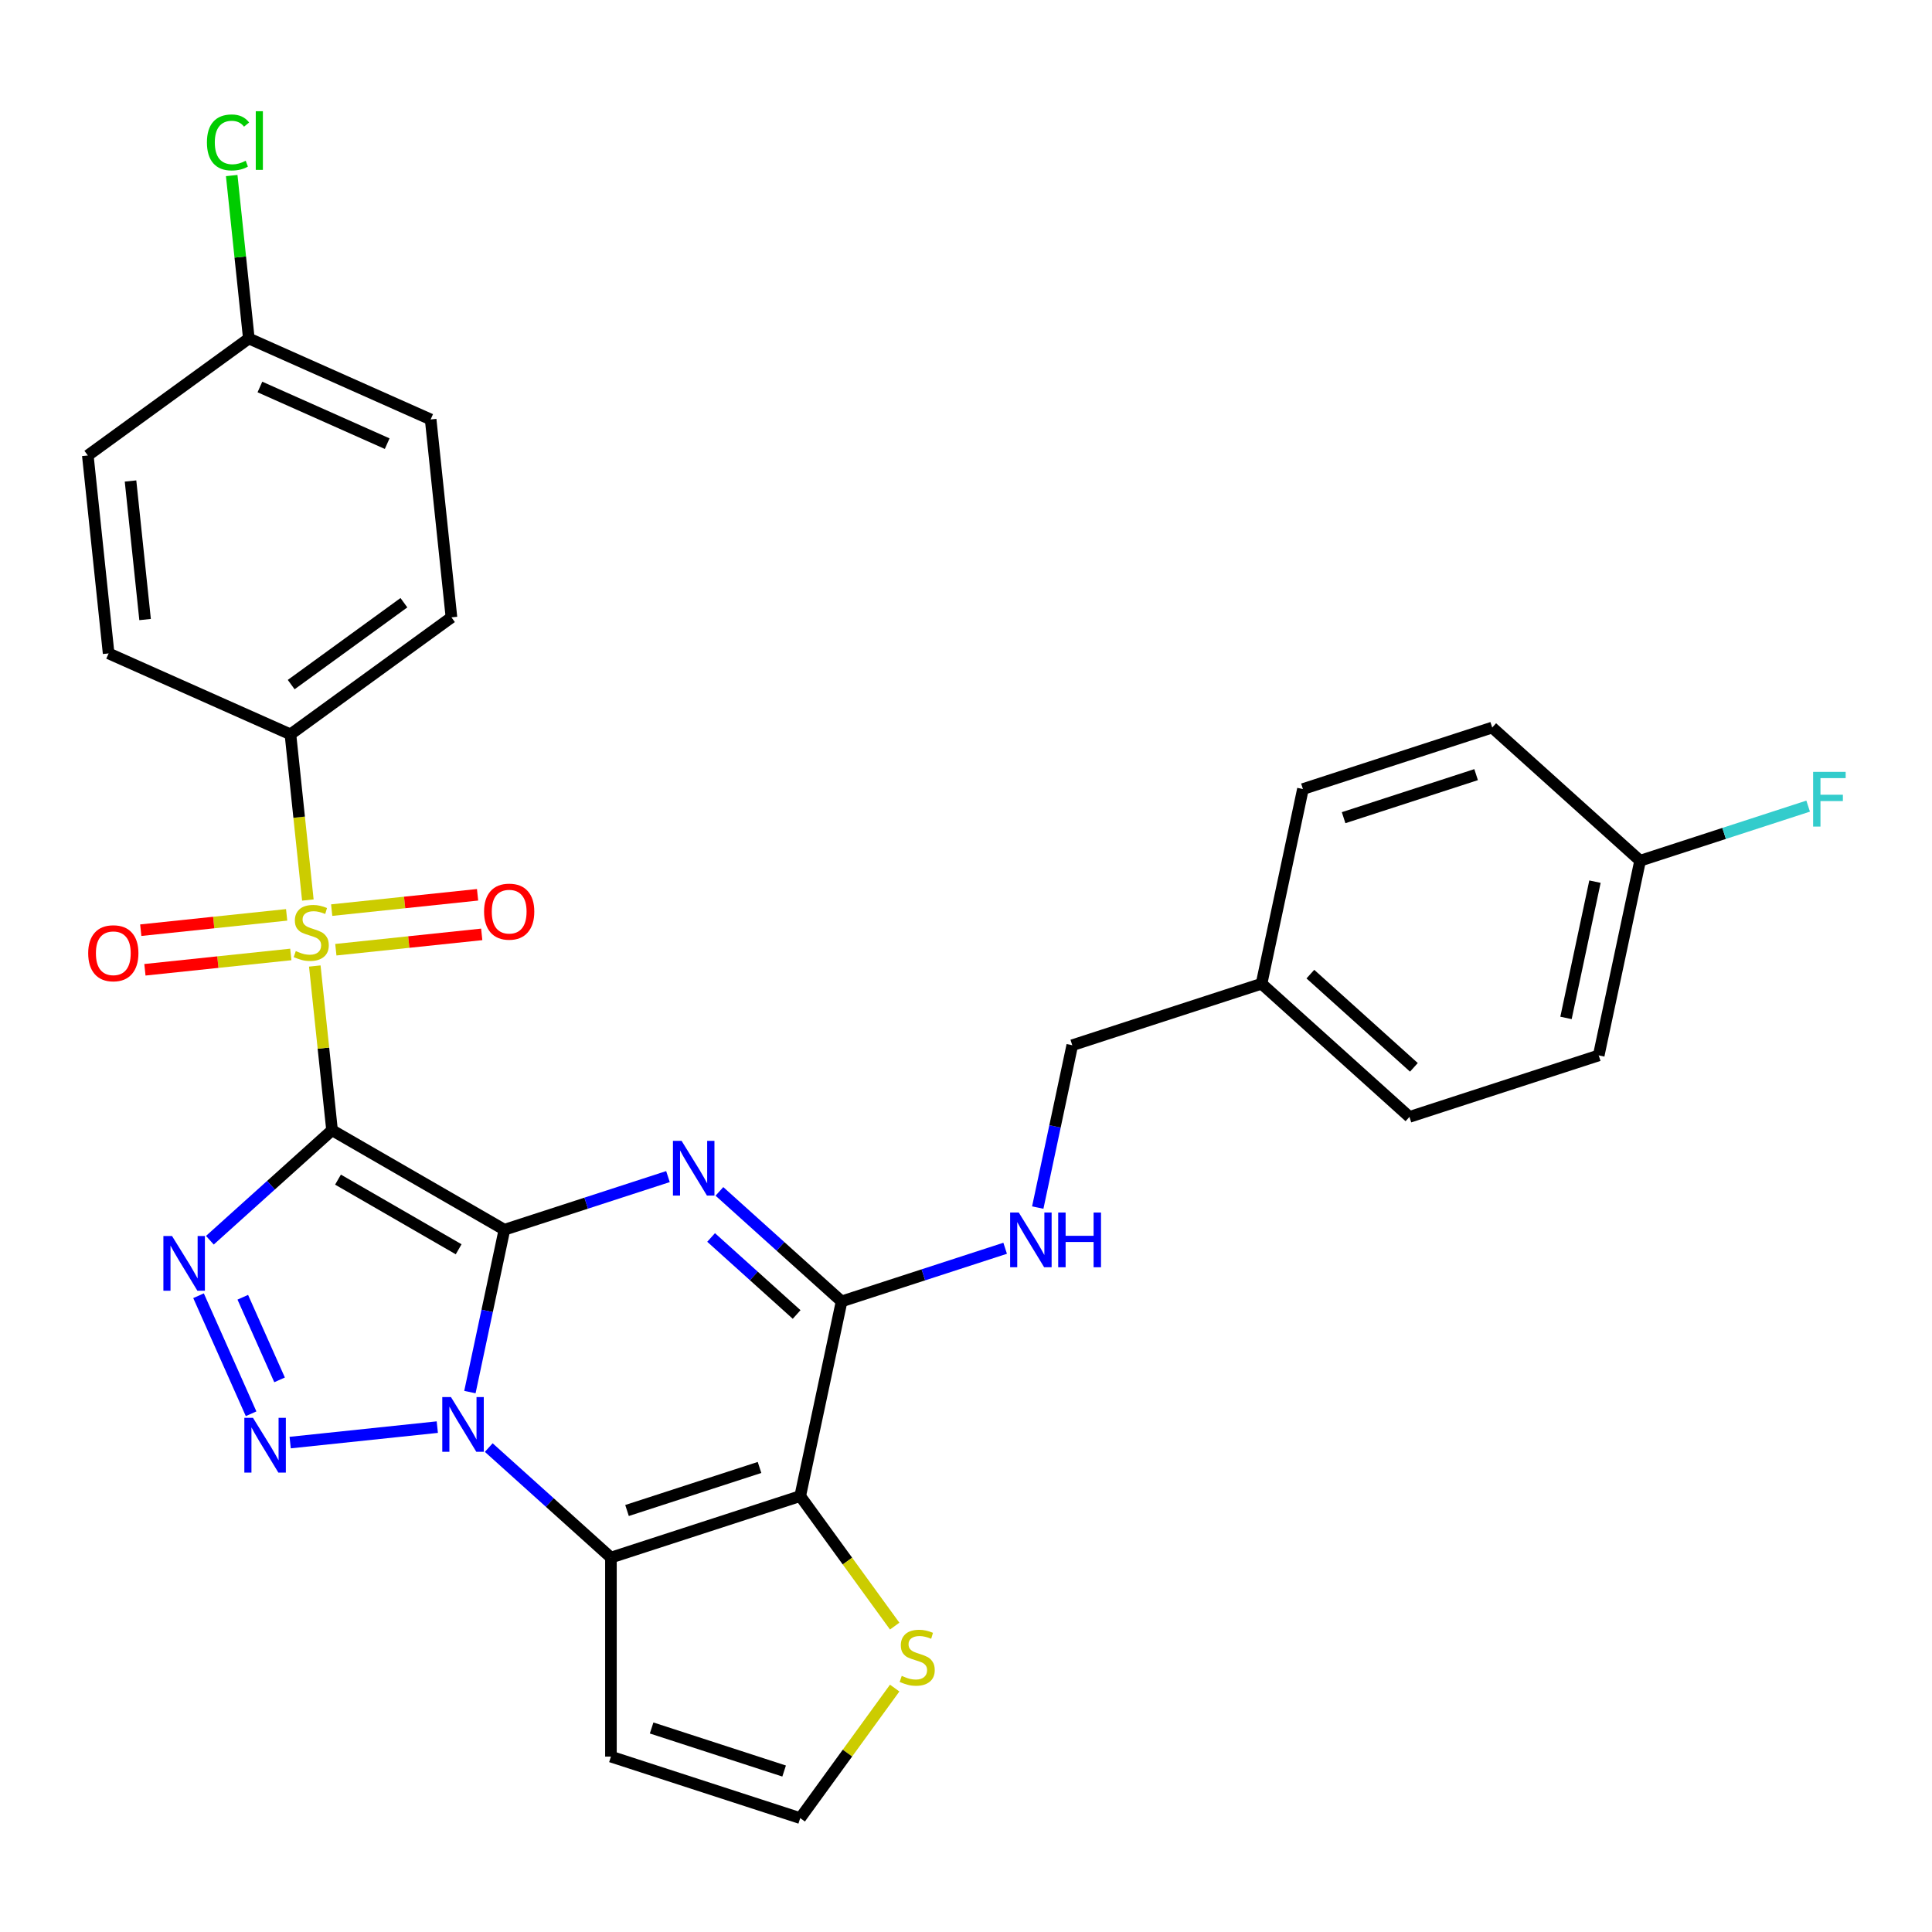 <?xml version='1.0' encoding='iso-8859-1'?>
<svg version='1.1' baseProfile='full'
              xmlns='http://www.w3.org/2000/svg'
                      xmlns:rdkit='http://www.rdkit.org/xml'
                      xmlns:xlink='http://www.w3.org/1999/xlink'
                  xml:space='preserve'
width='1000px' height='1000px' viewBox='0 0 1000 1000'>
<!-- END OF HEADER -->
<rect style='opacity:1.0;fill:#FFFFFF;stroke:none' width='1000' height='1000' x='0' y='0'> </rect>
<path class='bond-0' d='M 261.081,636.508 L 171.867,585.001' style='fill:none;fill-rule:evenodd;stroke:#000000;stroke-width:6px;stroke-linecap:butt;stroke-linejoin:miter;stroke-opacity:1' />
<path class='bond-0' d='M 237.397,646.625 L 174.948,610.57' style='fill:none;fill-rule:evenodd;stroke:#000000;stroke-width:6px;stroke-linecap:butt;stroke-linejoin:miter;stroke-opacity:1' />
<path class='bond-1' d='M 261.081,636.508 L 252.15,678.523' style='fill:none;fill-rule:evenodd;stroke:#000000;stroke-width:6px;stroke-linecap:butt;stroke-linejoin:miter;stroke-opacity:1' />
<path class='bond-1' d='M 252.15,678.523 L 243.22,720.537' style='fill:none;fill-rule:evenodd;stroke:#0000FF;stroke-width:6px;stroke-linecap:butt;stroke-linejoin:miter;stroke-opacity:1' />
<path class='bond-2' d='M 261.081,636.508 L 303.41,622.755' style='fill:none;fill-rule:evenodd;stroke:#000000;stroke-width:6px;stroke-linecap:butt;stroke-linejoin:miter;stroke-opacity:1' />
<path class='bond-2' d='M 303.41,622.755 L 345.738,609.001' style='fill:none;fill-rule:evenodd;stroke:#0000FF;stroke-width:6px;stroke-linecap:butt;stroke-linejoin:miter;stroke-opacity:1' />
<path class='bond-3' d='M 171.867,585.001 L 167.401,542.503' style='fill:none;fill-rule:evenodd;stroke:#000000;stroke-width:6px;stroke-linecap:butt;stroke-linejoin:miter;stroke-opacity:1' />
<path class='bond-3' d='M 167.401,542.503 L 162.934,500.006' style='fill:none;fill-rule:evenodd;stroke:#CCCC00;stroke-width:6px;stroke-linecap:butt;stroke-linejoin:miter;stroke-opacity:1' />
<path class='bond-4' d='M 171.867,585.001 L 140.247,613.472' style='fill:none;fill-rule:evenodd;stroke:#000000;stroke-width:6px;stroke-linecap:butt;stroke-linejoin:miter;stroke-opacity:1' />
<path class='bond-4' d='M 140.247,613.472 L 108.628,641.942' style='fill:none;fill-rule:evenodd;stroke:#0000FF;stroke-width:6px;stroke-linecap:butt;stroke-linejoin:miter;stroke-opacity:1' />
<path class='bond-5' d='M 226.347,738.672 L 150.193,746.676' style='fill:none;fill-rule:evenodd;stroke:#0000FF;stroke-width:6px;stroke-linecap:butt;stroke-linejoin:miter;stroke-opacity:1' />
<path class='bond-6' d='M 252.978,749.261 L 284.598,777.732' style='fill:none;fill-rule:evenodd;stroke:#0000FF;stroke-width:6px;stroke-linecap:butt;stroke-linejoin:miter;stroke-opacity:1' />
<path class='bond-6' d='M 284.598,777.732 L 316.218,806.203' style='fill:none;fill-rule:evenodd;stroke:#000000;stroke-width:6px;stroke-linecap:butt;stroke-linejoin:miter;stroke-opacity:1' />
<path class='bond-8' d='M 372.369,616.664 L 403.989,645.135' style='fill:none;fill-rule:evenodd;stroke:#0000FF;stroke-width:6px;stroke-linecap:butt;stroke-linejoin:miter;stroke-opacity:1' />
<path class='bond-8' d='M 403.989,645.135 L 435.609,673.605' style='fill:none;fill-rule:evenodd;stroke:#000000;stroke-width:6px;stroke-linecap:butt;stroke-linejoin:miter;stroke-opacity:1' />
<path class='bond-8' d='M 368.069,640.516 L 390.203,660.446' style='fill:none;fill-rule:evenodd;stroke:#0000FF;stroke-width:6px;stroke-linecap:butt;stroke-linejoin:miter;stroke-opacity:1' />
<path class='bond-8' d='M 390.203,660.446 L 412.337,680.375' style='fill:none;fill-rule:evenodd;stroke:#000000;stroke-width:6px;stroke-linecap:butt;stroke-linejoin:miter;stroke-opacity:1' />
<path class='bond-11' d='M 159.345,465.855 L 154.838,422.977' style='fill:none;fill-rule:evenodd;stroke:#CCCC00;stroke-width:6px;stroke-linecap:butt;stroke-linejoin:miter;stroke-opacity:1' />
<path class='bond-11' d='M 154.838,422.977 L 150.331,380.1' style='fill:none;fill-rule:evenodd;stroke:#000000;stroke-width:6px;stroke-linecap:butt;stroke-linejoin:miter;stroke-opacity:1' />
<path class='bond-13' d='M 173.831,491.57 L 211.588,487.602' style='fill:none;fill-rule:evenodd;stroke:#CCCC00;stroke-width:6px;stroke-linecap:butt;stroke-linejoin:miter;stroke-opacity:1' />
<path class='bond-13' d='M 211.588,487.602 L 249.344,483.634' style='fill:none;fill-rule:evenodd;stroke:#FF0000;stroke-width:6px;stroke-linecap:butt;stroke-linejoin:miter;stroke-opacity:1' />
<path class='bond-13' d='M 171.678,471.08 L 209.434,467.112' style='fill:none;fill-rule:evenodd;stroke:#CCCC00;stroke-width:6px;stroke-linecap:butt;stroke-linejoin:miter;stroke-opacity:1' />
<path class='bond-13' d='M 209.434,467.112 L 247.191,463.144' style='fill:none;fill-rule:evenodd;stroke:#FF0000;stroke-width:6px;stroke-linecap:butt;stroke-linejoin:miter;stroke-opacity:1' />
<path class='bond-14' d='M 148.367,473.53 L 110.611,477.499' style='fill:none;fill-rule:evenodd;stroke:#CCCC00;stroke-width:6px;stroke-linecap:butt;stroke-linejoin:miter;stroke-opacity:1' />
<path class='bond-14' d='M 110.611,477.499 L 72.854,481.467' style='fill:none;fill-rule:evenodd;stroke:#FF0000;stroke-width:6px;stroke-linecap:butt;stroke-linejoin:miter;stroke-opacity:1' />
<path class='bond-14' d='M 150.521,494.021 L 112.764,497.989' style='fill:none;fill-rule:evenodd;stroke:#CCCC00;stroke-width:6px;stroke-linecap:butt;stroke-linejoin:miter;stroke-opacity:1' />
<path class='bond-14' d='M 112.764,497.989 L 75.008,501.957' style='fill:none;fill-rule:evenodd;stroke:#FF0000;stroke-width:6px;stroke-linecap:butt;stroke-linejoin:miter;stroke-opacity:1' />
<path class='bond-30' d='M 102.763,670.667 L 129.965,731.763' style='fill:none;fill-rule:evenodd;stroke:#0000FF;stroke-width:6px;stroke-linecap:butt;stroke-linejoin:miter;stroke-opacity:1' />
<path class='bond-30' d='M 125.665,671.451 L 144.707,714.218' style='fill:none;fill-rule:evenodd;stroke:#0000FF;stroke-width:6px;stroke-linecap:butt;stroke-linejoin:miter;stroke-opacity:1' />
<path class='bond-10' d='M 316.218,806.203 L 316.218,909.217' style='fill:none;fill-rule:evenodd;stroke:#000000;stroke-width:6px;stroke-linecap:butt;stroke-linejoin:miter;stroke-opacity:1' />
<path class='bond-31' d='M 316.218,806.203 L 414.191,774.369' style='fill:none;fill-rule:evenodd;stroke:#000000;stroke-width:6px;stroke-linecap:butt;stroke-linejoin:miter;stroke-opacity:1' />
<path class='bond-31' d='M 324.547,781.833 L 393.128,759.55' style='fill:none;fill-rule:evenodd;stroke:#000000;stroke-width:6px;stroke-linecap:butt;stroke-linejoin:miter;stroke-opacity:1' />
<path class='bond-7' d='M 414.191,774.369 L 435.609,673.605' style='fill:none;fill-rule:evenodd;stroke:#000000;stroke-width:6px;stroke-linecap:butt;stroke-linejoin:miter;stroke-opacity:1' />
<path class='bond-9' d='M 414.191,774.369 L 438.638,808.018' style='fill:none;fill-rule:evenodd;stroke:#000000;stroke-width:6px;stroke-linecap:butt;stroke-linejoin:miter;stroke-opacity:1' />
<path class='bond-9' d='M 438.638,808.018 L 463.086,841.668' style='fill:none;fill-rule:evenodd;stroke:#CCCC00;stroke-width:6px;stroke-linecap:butt;stroke-linejoin:miter;stroke-opacity:1' />
<path class='bond-12' d='M 435.609,673.605 L 477.937,659.852' style='fill:none;fill-rule:evenodd;stroke:#000000;stroke-width:6px;stroke-linecap:butt;stroke-linejoin:miter;stroke-opacity:1' />
<path class='bond-12' d='M 477.937,659.852 L 520.266,646.099' style='fill:none;fill-rule:evenodd;stroke:#0000FF;stroke-width:6px;stroke-linecap:butt;stroke-linejoin:miter;stroke-opacity:1' />
<path class='bond-32' d='M 463.086,873.752 L 438.638,907.401' style='fill:none;fill-rule:evenodd;stroke:#CCCC00;stroke-width:6px;stroke-linecap:butt;stroke-linejoin:miter;stroke-opacity:1' />
<path class='bond-32' d='M 438.638,907.401 L 414.191,941.051' style='fill:none;fill-rule:evenodd;stroke:#000000;stroke-width:6px;stroke-linecap:butt;stroke-linejoin:miter;stroke-opacity:1' />
<path class='bond-15' d='M 316.218,909.217 L 414.191,941.051' style='fill:none;fill-rule:evenodd;stroke:#000000;stroke-width:6px;stroke-linecap:butt;stroke-linejoin:miter;stroke-opacity:1' />
<path class='bond-15' d='M 337.28,894.398 L 405.861,916.681' style='fill:none;fill-rule:evenodd;stroke:#000000;stroke-width:6px;stroke-linecap:butt;stroke-linejoin:miter;stroke-opacity:1' />
<path class='bond-16' d='M 150.331,380.1 L 233.672,319.549' style='fill:none;fill-rule:evenodd;stroke:#000000;stroke-width:6px;stroke-linecap:butt;stroke-linejoin:miter;stroke-opacity:1' />
<path class='bond-16' d='M 150.722,354.349 L 209.061,311.964' style='fill:none;fill-rule:evenodd;stroke:#000000;stroke-width:6px;stroke-linecap:butt;stroke-linejoin:miter;stroke-opacity:1' />
<path class='bond-17' d='M 150.331,380.1 L 56.222,338.2' style='fill:none;fill-rule:evenodd;stroke:#000000;stroke-width:6px;stroke-linecap:butt;stroke-linejoin:miter;stroke-opacity:1' />
<path class='bond-18' d='M 537.139,625.037 L 546.069,583.023' style='fill:none;fill-rule:evenodd;stroke:#0000FF;stroke-width:6px;stroke-linecap:butt;stroke-linejoin:miter;stroke-opacity:1' />
<path class='bond-18' d='M 546.069,583.023 L 555,541.008' style='fill:none;fill-rule:evenodd;stroke:#000000;stroke-width:6px;stroke-linecap:butt;stroke-linejoin:miter;stroke-opacity:1' />
<path class='bond-22' d='M 233.672,319.549 L 222.904,217.099' style='fill:none;fill-rule:evenodd;stroke:#000000;stroke-width:6px;stroke-linecap:butt;stroke-linejoin:miter;stroke-opacity:1' />
<path class='bond-23' d='M 56.222,338.2 L 45.455,235.749' style='fill:none;fill-rule:evenodd;stroke:#000000;stroke-width:6px;stroke-linecap:butt;stroke-linejoin:miter;stroke-opacity:1' />
<path class='bond-23' d='M 75.097,320.679 L 67.56,248.963' style='fill:none;fill-rule:evenodd;stroke:#000000;stroke-width:6px;stroke-linecap:butt;stroke-linejoin:miter;stroke-opacity:1' />
<path class='bond-21' d='M 555,541.008 L 652.973,509.175' style='fill:none;fill-rule:evenodd;stroke:#000000;stroke-width:6px;stroke-linecap:butt;stroke-linejoin:miter;stroke-opacity:1' />
<path class='bond-19' d='M 128.795,175.199 L 45.455,235.749' style='fill:none;fill-rule:evenodd;stroke:#000000;stroke-width:6px;stroke-linecap:butt;stroke-linejoin:miter;stroke-opacity:1' />
<path class='bond-25' d='M 128.795,175.199 L 124.363,133.031' style='fill:none;fill-rule:evenodd;stroke:#000000;stroke-width:6px;stroke-linecap:butt;stroke-linejoin:miter;stroke-opacity:1' />
<path class='bond-25' d='M 124.363,133.031 L 119.931,90.864' style='fill:none;fill-rule:evenodd;stroke:#00CC00;stroke-width:6px;stroke-linecap:butt;stroke-linejoin:miter;stroke-opacity:1' />
<path class='bond-33' d='M 128.795,175.199 L 222.904,217.099' style='fill:none;fill-rule:evenodd;stroke:#000000;stroke-width:6px;stroke-linecap:butt;stroke-linejoin:miter;stroke-opacity:1' />
<path class='bond-33' d='M 134.532,200.306 L 200.408,229.636' style='fill:none;fill-rule:evenodd;stroke:#000000;stroke-width:6px;stroke-linecap:butt;stroke-linejoin:miter;stroke-opacity:1' />
<path class='bond-20' d='M 848.918,445.508 L 827.5,546.272' style='fill:none;fill-rule:evenodd;stroke:#000000;stroke-width:6px;stroke-linecap:butt;stroke-linejoin:miter;stroke-opacity:1' />
<path class='bond-20' d='M 825.553,456.339 L 810.56,526.874' style='fill:none;fill-rule:evenodd;stroke:#000000;stroke-width:6px;stroke-linecap:butt;stroke-linejoin:miter;stroke-opacity:1' />
<path class='bond-24' d='M 848.918,445.508 L 892.407,431.378' style='fill:none;fill-rule:evenodd;stroke:#000000;stroke-width:6px;stroke-linecap:butt;stroke-linejoin:miter;stroke-opacity:1' />
<path class='bond-24' d='M 892.407,431.378 L 935.896,417.248' style='fill:none;fill-rule:evenodd;stroke:#33CCCC;stroke-width:6px;stroke-linecap:butt;stroke-linejoin:miter;stroke-opacity:1' />
<path class='bond-34' d='M 848.918,445.508 L 772.364,376.578' style='fill:none;fill-rule:evenodd;stroke:#000000;stroke-width:6px;stroke-linecap:butt;stroke-linejoin:miter;stroke-opacity:1' />
<path class='bond-28' d='M 652.973,509.175 L 674.391,408.411' style='fill:none;fill-rule:evenodd;stroke:#000000;stroke-width:6px;stroke-linecap:butt;stroke-linejoin:miter;stroke-opacity:1' />
<path class='bond-29' d='M 652.973,509.175 L 729.528,578.105' style='fill:none;fill-rule:evenodd;stroke:#000000;stroke-width:6px;stroke-linecap:butt;stroke-linejoin:miter;stroke-opacity:1' />
<path class='bond-29' d='M 678.242,504.204 L 731.83,552.455' style='fill:none;fill-rule:evenodd;stroke:#000000;stroke-width:6px;stroke-linecap:butt;stroke-linejoin:miter;stroke-opacity:1' />
<path class='bond-26' d='M 772.364,376.578 L 674.391,408.411' style='fill:none;fill-rule:evenodd;stroke:#000000;stroke-width:6px;stroke-linecap:butt;stroke-linejoin:miter;stroke-opacity:1' />
<path class='bond-26' d='M 764.034,400.948 L 695.453,423.231' style='fill:none;fill-rule:evenodd;stroke:#000000;stroke-width:6px;stroke-linecap:butt;stroke-linejoin:miter;stroke-opacity:1' />
<path class='bond-27' d='M 827.5,546.272 L 729.528,578.105' style='fill:none;fill-rule:evenodd;stroke:#000000;stroke-width:6px;stroke-linecap:butt;stroke-linejoin:miter;stroke-opacity:1' />
<path  class='atom-2' d='M 233.403 723.112
L 242.683 738.112
Q 243.603 739.592, 245.083 742.272
Q 246.563 744.952, 246.643 745.112
L 246.643 723.112
L 250.403 723.112
L 250.403 751.432
L 246.523 751.432
L 236.563 735.032
Q 235.403 733.112, 234.163 730.912
Q 232.963 728.712, 232.603 728.032
L 232.603 751.432
L 228.923 751.432
L 228.923 723.112
L 233.403 723.112
' fill='#0000FF'/>
<path  class='atom-3' d='M 352.794 590.515
L 362.074 605.515
Q 362.994 606.995, 364.474 609.675
Q 365.954 612.355, 366.034 612.515
L 366.034 590.515
L 369.794 590.515
L 369.794 618.835
L 365.914 618.835
L 355.954 602.435
Q 354.794 600.515, 353.554 598.315
Q 352.354 596.115, 351.994 595.435
L 351.994 618.835
L 348.314 618.835
L 348.314 590.515
L 352.794 590.515
' fill='#0000FF'/>
<path  class='atom-4' d='M 153.099 492.27
Q 153.419 492.39, 154.739 492.95
Q 156.059 493.51, 157.499 493.87
Q 158.979 494.19, 160.419 494.19
Q 163.099 494.19, 164.659 492.91
Q 166.219 491.59, 166.219 489.31
Q 166.219 487.75, 165.419 486.79
Q 164.659 485.83, 163.459 485.31
Q 162.259 484.79, 160.259 484.19
Q 157.739 483.43, 156.219 482.71
Q 154.739 481.99, 153.659 480.47
Q 152.619 478.95, 152.619 476.39
Q 152.619 472.83, 155.019 470.63
Q 157.459 468.43, 162.259 468.43
Q 165.539 468.43, 169.259 469.99
L 168.339 473.07
Q 164.939 471.67, 162.379 471.67
Q 159.619 471.67, 158.099 472.83
Q 156.579 473.95, 156.619 475.91
Q 156.619 477.43, 157.379 478.35
Q 158.179 479.27, 159.299 479.79
Q 160.459 480.31, 162.379 480.91
Q 164.939 481.71, 166.459 482.51
Q 167.979 483.31, 169.059 484.95
Q 170.179 486.55, 170.179 489.31
Q 170.179 493.23, 167.539 495.35
Q 164.939 497.43, 160.579 497.43
Q 158.059 497.43, 156.139 496.87
Q 154.259 496.35, 152.019 495.43
L 153.099 492.27
' fill='#CCCC00'/>
<path  class='atom-5' d='M 89.052 639.771
L 98.332 654.771
Q 99.252 656.251, 100.732 658.931
Q 102.212 661.611, 102.292 661.771
L 102.292 639.771
L 106.052 639.771
L 106.052 668.091
L 102.172 668.091
L 92.212 651.691
Q 91.052 649.771, 89.812 647.571
Q 88.612 645.371, 88.252 644.691
L 88.252 668.091
L 84.572 668.091
L 84.572 639.771
L 89.052 639.771
' fill='#0000FF'/>
<path  class='atom-6' d='M 130.952 733.88
L 140.232 748.88
Q 141.152 750.36, 142.632 753.04
Q 144.112 755.72, 144.192 755.88
L 144.192 733.88
L 147.952 733.88
L 147.952 762.2
L 144.072 762.2
L 134.112 745.8
Q 132.952 743.88, 131.712 741.68
Q 130.512 739.48, 130.152 738.8
L 130.152 762.2
L 126.472 762.2
L 126.472 733.88
L 130.952 733.88
' fill='#0000FF'/>
<path  class='atom-10' d='M 466.741 867.43
Q 467.061 867.55, 468.381 868.11
Q 469.701 868.67, 471.141 869.03
Q 472.621 869.35, 474.061 869.35
Q 476.741 869.35, 478.301 868.07
Q 479.861 866.75, 479.861 864.47
Q 479.861 862.91, 479.061 861.95
Q 478.301 860.99, 477.101 860.47
Q 475.901 859.95, 473.901 859.35
Q 471.381 858.59, 469.861 857.87
Q 468.381 857.15, 467.301 855.63
Q 466.261 854.11, 466.261 851.55
Q 466.261 847.99, 468.661 845.79
Q 471.101 843.59, 475.901 843.59
Q 479.181 843.59, 482.901 845.15
L 481.981 848.23
Q 478.581 846.83, 476.021 846.83
Q 473.261 846.83, 471.741 847.99
Q 470.221 849.11, 470.261 851.07
Q 470.261 852.59, 471.021 853.51
Q 471.821 854.43, 472.941 854.95
Q 474.101 855.47, 476.021 856.07
Q 478.581 856.87, 480.101 857.67
Q 481.621 858.47, 482.701 860.11
Q 483.821 861.71, 483.821 864.47
Q 483.821 868.39, 481.181 870.51
Q 478.581 872.59, 474.221 872.59
Q 471.701 872.59, 469.781 872.03
Q 467.901 871.51, 465.661 870.59
L 466.741 867.43
' fill='#CCCC00'/>
<path  class='atom-13' d='M 527.322 627.612
L 536.602 642.612
Q 537.522 644.092, 539.002 646.772
Q 540.482 649.452, 540.562 649.612
L 540.562 627.612
L 544.322 627.612
L 544.322 655.932
L 540.442 655.932
L 530.482 639.532
Q 529.322 637.612, 528.082 635.412
Q 526.882 633.212, 526.522 632.532
L 526.522 655.932
L 522.842 655.932
L 522.842 627.612
L 527.322 627.612
' fill='#0000FF'/>
<path  class='atom-13' d='M 547.722 627.612
L 551.562 627.612
L 551.562 639.652
L 566.042 639.652
L 566.042 627.612
L 569.882 627.612
L 569.882 655.932
L 566.042 655.932
L 566.042 642.852
L 551.562 642.852
L 551.562 655.932
L 547.722 655.932
L 547.722 627.612
' fill='#0000FF'/>
<path  class='atom-14' d='M 250.55 471.862
Q 250.55 465.062, 253.91 461.262
Q 257.27 457.462, 263.55 457.462
Q 269.83 457.462, 273.19 461.262
Q 276.55 465.062, 276.55 471.862
Q 276.55 478.742, 273.15 482.662
Q 269.75 486.542, 263.55 486.542
Q 257.31 486.542, 253.91 482.662
Q 250.55 478.782, 250.55 471.862
M 263.55 483.342
Q 267.87 483.342, 270.19 480.462
Q 272.55 477.542, 272.55 471.862
Q 272.55 466.302, 270.19 463.502
Q 267.87 460.662, 263.55 460.662
Q 259.23 460.662, 256.87 463.462
Q 254.55 466.262, 254.55 471.862
Q 254.55 477.582, 256.87 480.462
Q 259.23 483.342, 263.55 483.342
' fill='#FF0000'/>
<path  class='atom-15' d='M 45.649 493.398
Q 45.649 486.598, 49.009 482.798
Q 52.369 478.998, 58.649 478.998
Q 64.929 478.998, 68.289 482.798
Q 71.649 486.598, 71.649 493.398
Q 71.649 500.278, 68.249 504.198
Q 64.849 508.078, 58.649 508.078
Q 52.409 508.078, 49.009 504.198
Q 45.649 500.318, 45.649 493.398
M 58.649 504.878
Q 62.969 504.878, 65.289 501.998
Q 67.649 499.078, 67.649 493.398
Q 67.649 487.838, 65.289 485.038
Q 62.969 482.198, 58.649 482.198
Q 54.329 482.198, 51.969 484.998
Q 49.649 487.798, 49.649 493.398
Q 49.649 499.118, 51.969 501.998
Q 54.329 504.878, 58.649 504.878
' fill='#FF0000'/>
<path  class='atom-25' d='M 938.471 399.515
L 955.311 399.515
L 955.311 402.755
L 942.271 402.755
L 942.271 411.355
L 953.871 411.355
L 953.871 414.635
L 942.271 414.635
L 942.271 427.835
L 938.471 427.835
L 938.471 399.515
' fill='#33CCCC'/>
<path  class='atom-26' d='M 107.107 73.728
Q 107.107 66.688, 110.387 63.008
Q 113.707 59.288, 119.987 59.288
Q 125.827 59.288, 128.947 63.408
L 126.307 65.568
Q 124.027 62.568, 119.987 62.568
Q 115.707 62.568, 113.427 65.448
Q 111.187 68.288, 111.187 73.728
Q 111.187 79.328, 113.507 82.208
Q 115.867 85.088, 120.427 85.088
Q 123.547 85.088, 127.187 83.208
L 128.307 86.208
Q 126.827 87.168, 124.587 87.728
Q 122.347 88.288, 119.867 88.288
Q 113.707 88.288, 110.387 84.528
Q 107.107 80.768, 107.107 73.728
' fill='#00CC00'/>
<path  class='atom-26' d='M 132.387 57.568
L 136.067 57.568
L 136.067 87.928
L 132.387 87.928
L 132.387 57.568
' fill='#00CC00'/>
</svg>
